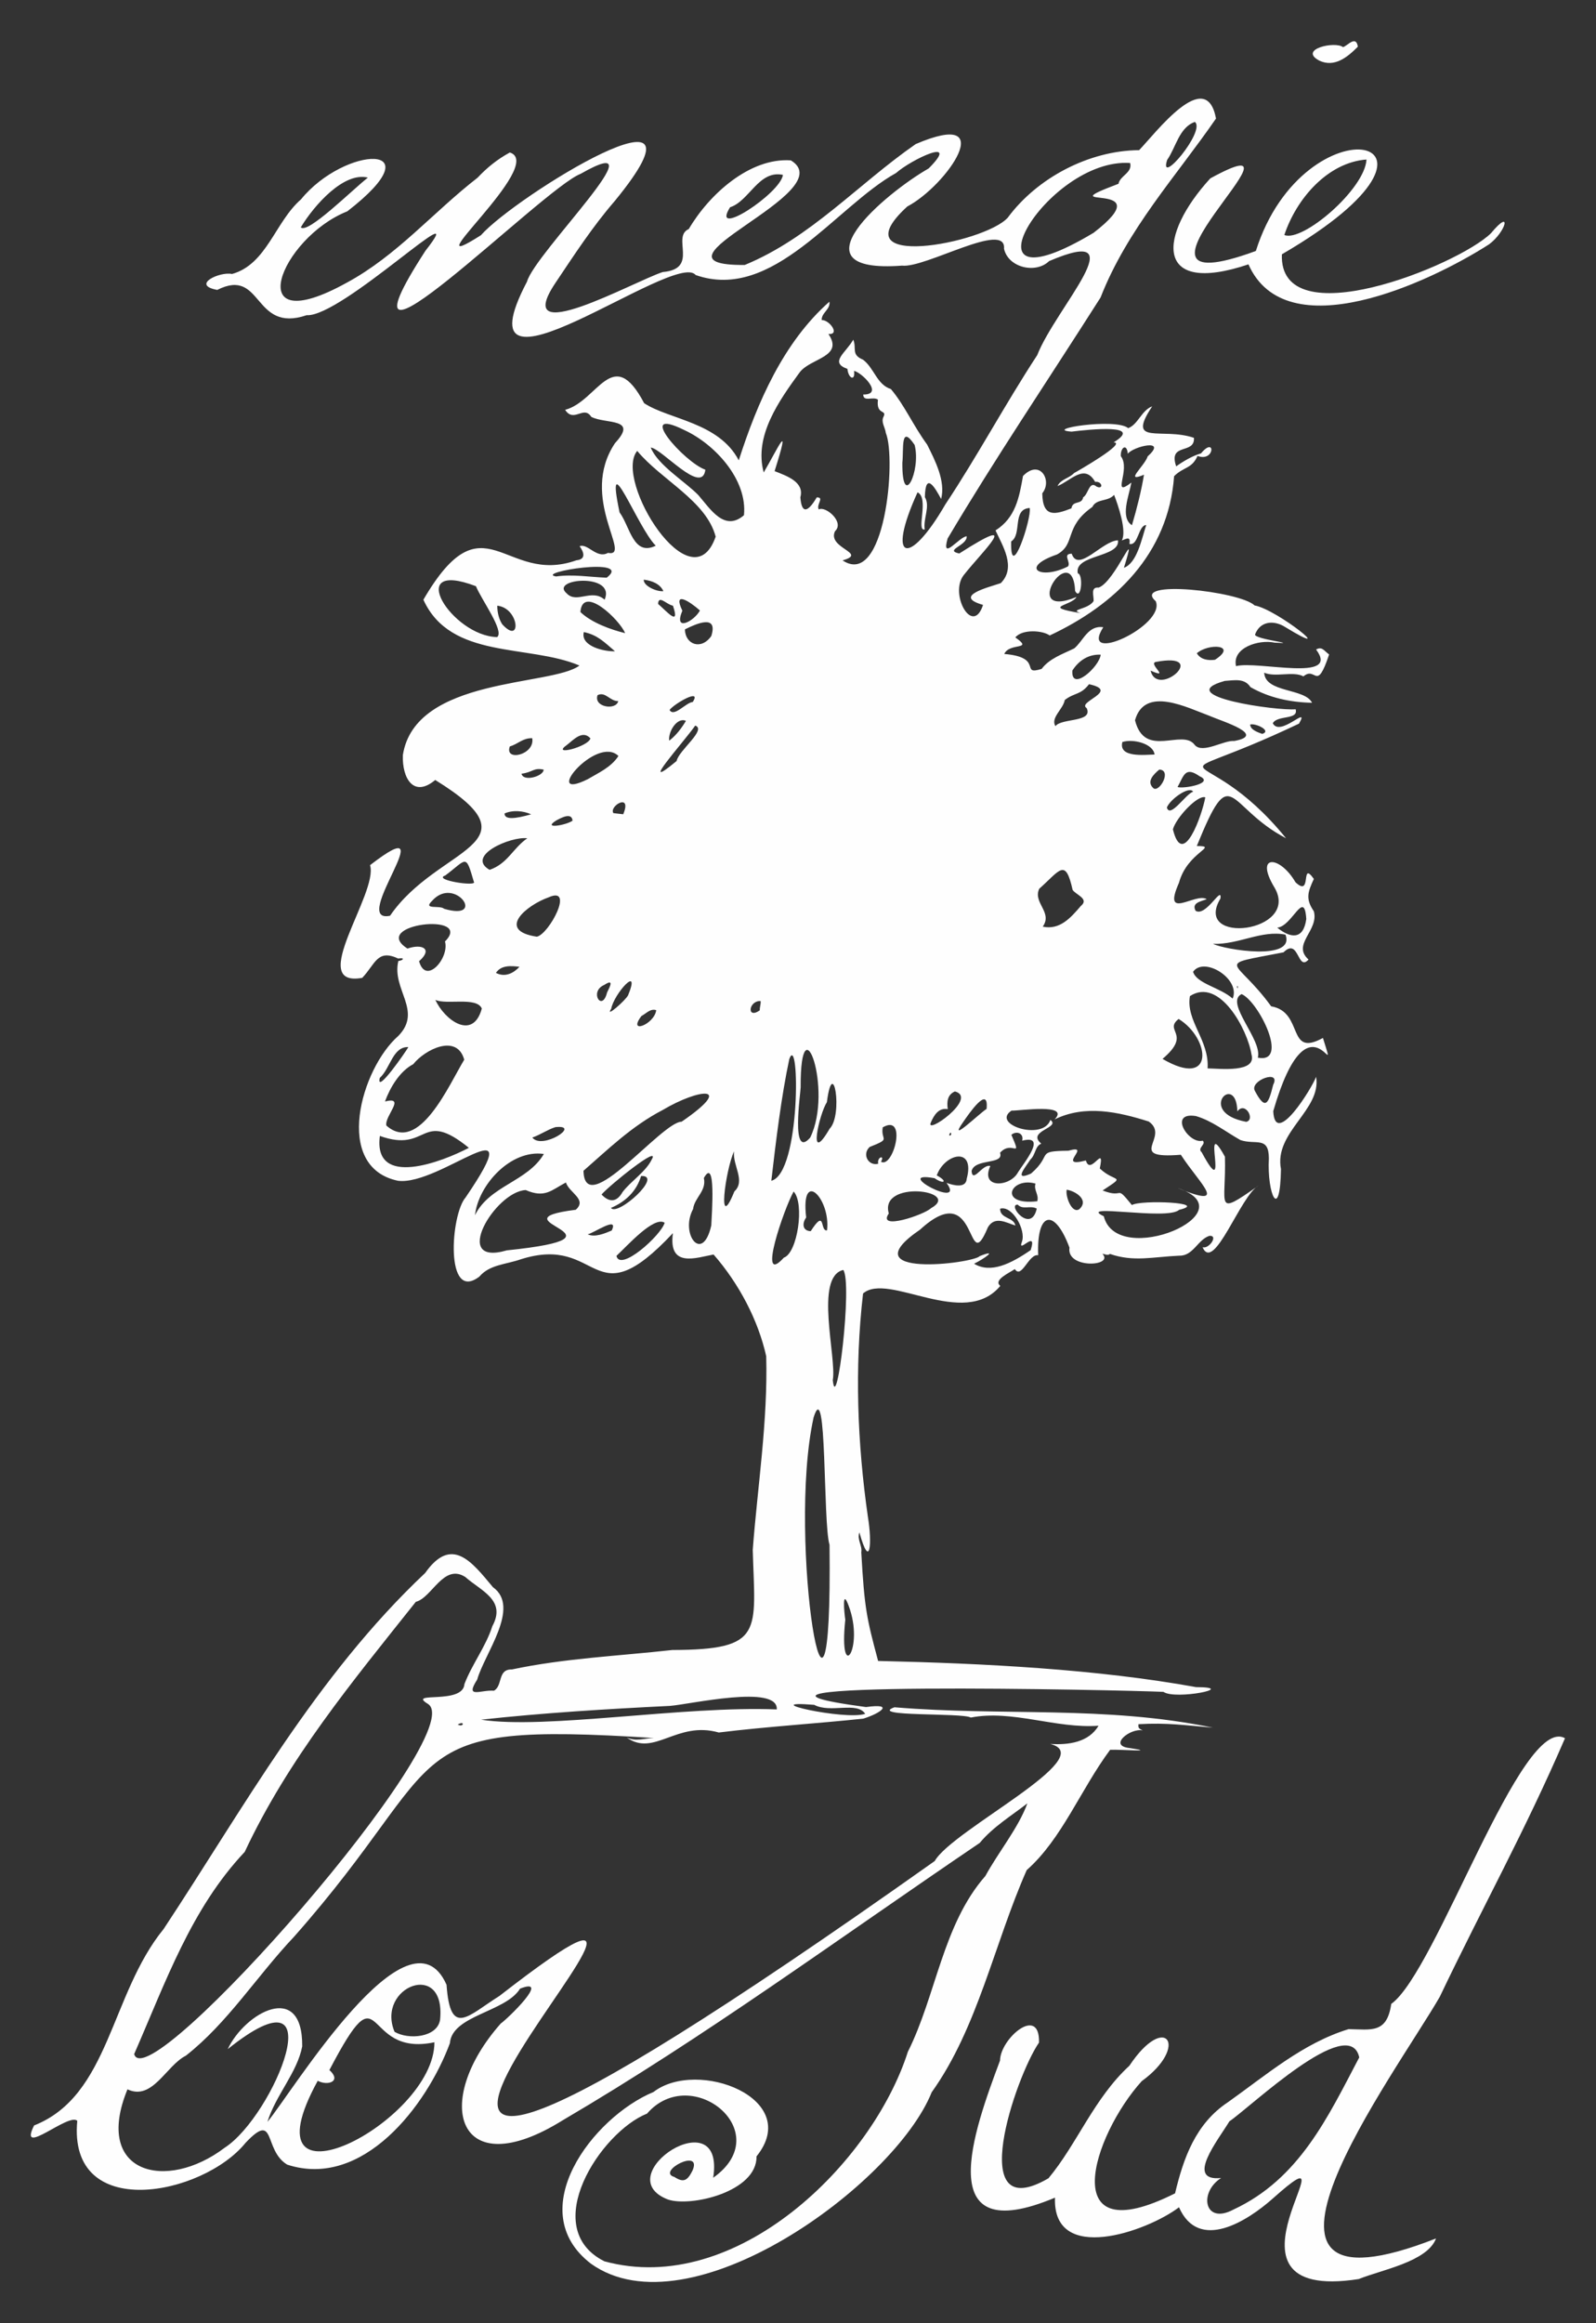 <?xml version="1.0" encoding="UTF-8"?>
<!DOCTYPE svg PUBLIC "-//W3C//DTD SVG 1.1//EN" "http://www.w3.org/Graphics/SVG/1.1/DTD/svg11.dtd">
<!-- Creator: CorelDRAW X5 -->
<svg xmlns="http://www.w3.org/2000/svg" xml:space="preserve" width="55mm" height="80mm" shape-rendering="geometricPrecision" text-rendering="geometricPrecision" image-rendering="optimizeQuality" fill-rule="evenodd" clip-rule="evenodd"
viewBox="0 0 55 80"
 xmlns:xlink="http://www.w3.org/1999/xlink">
 <rect x="0" y="0" width="55" height="80" fill="#333333" stroke="none"/>
 <g id="Plan_x0020_1">
  <g id="_283594912">
   <path id="_283591816" fill="#FEFEFE" fill-rule="nonzero" d="M45.359 22.373c0.839,1.135 -2.025,0.37 -2.764,0.565 -0.144,-0.631 0.781,-0.928 1.33,-0.808 0.96,0.058 -0.732,-0.119 -0.673,-0.285 0.177,-0.464 0.65,-0.494 1.025,-0.26 1.95,1.19 -0.255,-0.597 -1.042,-0.737 -0.516,-0.494 -4.277,-0.907 -3.407,-0.146 0.357,0.837 -2.666,2.233 -1.808,0.897 -0.525,-0.08 -0.692,0.476 -1,0.728 -0.401,0.196 -0.857,0.348 -1.125,0.707 -0.767,0.238 0.096,-0.4 -1.287,-0.515 0.18,-0.404 1.033,-0.114 0.381,-0.569 0.24,-0.296 0.953,-0.243 1.184,-0.067 2.241,-1.047 4.09,-2.795 4.288,-5.486 0.331,-0.328 0.611,-0.25 0.807,-0.697 0.602,0.225 0.627,-0.702 0.12,-0.088 -0.304,0.086 -0.643,0.293 -0.855,0.447 -0.286,-0.833 0.649,-0.393 0.612,-0.982 -1.099,-0.377 -2.357,0.293 -1.439,-1.084 -0.366,0.134 -0.49,0.629 -0.827,0.75 -0.437,-0.361 -2.975,0.045 -1.952,0.12 0.635,-0.078 2.507,-0.272 1.449,0.37 0.48,0.007 -1.247,0.996 -1.361,1.056 -0.172,0.185 -0.46,0.21 -0.572,0.448 0.454,-0.177 0.928,-0.79 1.297,-0.144 0.251,-0.031 0.294,0.279 0.048,0.162 -0.254,-0.216 -0.281,0.268 -0.46,0.368 -0.05,0.275 -0.357,0.09 -0.406,0.382 -0.566,0.222 -0.991,0.329 -1.004,-0.518 0.356,-0.432 -0.076,-1.198 -0.664,-0.596 -0.132,0.739 -0.252,1.433 -0.947,1.874 0.238,0.522 0.726,1.269 0.18,1.816 -0.438,0.148 -1.667,0.448 -0.61,0.749 -0.357,1.096 -1.177,-0.384 -0.662,-1.031 0.65,-0.825 2.083,-2.171 -0.158,-0.739 -0.536,-0.119 0.284,-0.272 0.256,-0.593 -0.257,0.014 -0.887,0.882 -0.657,0.077 1.651,-2.779 3.368,-5.312 5.271,-8.3 0.918,-2.348 2.62,-4.193 3.978,-6.162 -0.339,-1.818 -2.078,0.499 -2.65,1.089 -1.728,0.012 -3.513,0.954 -4.527,2.325 -0.818,0.901 -5.887,1.831 -3.462,-0.385 1.365,-0.717 3.222,-3.406 0.289,-2.149 -1.991,1.382 -3.619,3.226 -5.889,4.162 -3.831,0.029 3.41,-2.498 1.587,-3.602 -1.415,-0.098 -2.817,1.172 -3.516,2.364 -0.611,0.27 0.372,1.37 -0.897,1.482 -0.97,0.308 -5.292,2.733 -3.686,0.355 0.646,-0.962 1.26,-1.909 2.026,-2.795 3.775,-4.595 -3.416,-0.175 -4.607,1.172 -2.528,1.61 2.287,-2.445 0.996,-2.849 -0.433,0.237 -0.779,0.516 -1.112,0.869 -1.54,1.195 -2.776,2.679 -4.506,3.614 -3.716,2.055 -2.29,-1.542 0.018,-2.457 3.106,-2.402 -0.081,-2.27 -1.596,-0.412 -0.893,0.776 -1.179,2.236 -2.377,2.57 -0.425,-0.093 -1.425,0.381 -0.509,0.548 1.58,-0.795 1.217,1.502 3.08,0.871 1.214,0.075 5.778,-4.363 4.097,-2.222 -3.66,5.64 4.044,-2.152 5.345,-2.646 2.908,-1.655 -1.579,2.732 -1.847,3.712 -2.523,4.803 5.108,-1.113 5.81,-0.228 2.666,0.937 4.817,-2.35 6.908,-3.513 0.541,-0.477 2.243,-1.274 1.122,-0.156 -1.486,0.847 -4.799,3.636 -0.917,3.346 0.803,0.096 3.602,-1.565 3.515,-0.581 0.144,0.651 1.093,0.873 1.554,0.425 3.071,-1.313 0.234,1.595 -0.41,3.239 -1.106,1.687 -2.064,3.483 -3.165,5.138 -1.255,2.169 -2.049,1.975 -0.959,-0.415 0.412,0.199 -0.063,1.357 0.247,1.278 -0.057,-0.383 0.199,-0.786 0.006,-1.113 0.018,-0.902 0.351,-0.322 0.56,0.065 0.159,-0.617 -0.209,-1.327 -0.482,-1.873 -0.486,-0.664 -0.778,-1.356 -1.25,-1.913 -0.485,-0.152 -0.572,-0.721 -0.961,-1.012 -0.42,-0.174 -0.21,-0.383 -0.335,-0.688 -0.257,0.456 -0.836,0.781 -0.201,1.006 0.027,0.328 0.278,0.443 0.228,0.068 0.276,0.06 1.037,0.822 0.316,0.815 0.004,0.269 0.349,0.053 0.508,0.178 -0.07,0.54 0.318,0.33 0.192,0.585 -0.097,0.185 0.058,0.371 0.079,0.56 0.369,0.895 -0.029,5.363 -1.491,4.388 0.894,-0.251 -0.542,-0.415 -0.26,-1.005 0.34,-0.312 -0.327,-0.88 -0.559,-0.749 -0.101,-0.164 0.209,-0.422 -0.071,-0.415 -0.286,0.489 -0.52,0.609 -0.564,-0.004 0.15,-0.531 -0.485,-0.741 -0.888,-0.9 0.593,-1.879 0.104,-0.763 -0.375,0.045 -0.344,-1.256 0.534,-2.477 1.236,-3.442 0.366,-0.497 1.54,-0.528 0.993,-1.327 0.417,0.037 0.036,-0.49 -0.23,-0.478 -0.017,-0.249 0.308,-0.366 0.264,-0.632 -1.583,1.395 -2.483,3.468 -3.123,5.462 -0.687,-1.313 -2.401,-1.404 -3.26,-1.967 -1.084,-2.057 -1.597,-0.067 -2.724,0.228 0.305,0.465 0.636,-0.172 0.902,0.242 0.494,0.257 1.636,0.024 0.818,0.904 -1.266,1.886 0.624,3.943 -0.244,3.78 -0.384,0.217 -0.697,-0.34 -0.976,-0.23 0.148,0.207 0.23,0.452 -0.111,0.485 -2.488,0.887 -3.176,-2.236 -5.273,1.357 0.94,2.071 3.622,1.523 5.378,2.267 -0.95,0.719 -5.665,0.382 -6.086,3.085 -0.028,0.794 0.369,1.482 1.116,0.856 3.666,2.259 0.083,2.273 -1.557,4.675 -1.448,0.302 1.988,-3.81 -0.689,-1.742 0.297,0.957 -2.209,4.226 -0.27,3.881 0.453,-0.474 0.515,-1.005 1.242,-0.665 0.242,-0.042 0.176,0.064 0.003,0.084 -0.238,0.979 0.845,1.711 0.001,2.578 -1.286,1.121 -2.264,4.522 -0.013,4.99 1.453,0.187 4.636,-2.809 2.329,0.575 -0.515,0.582 -0.72,3.635 0.475,2.725 0.355,-0.416 0.904,-0.413 1.433,-0.598 2.78,-0.878 2.413,2.115 5.237,-0.899 -0.167,1.218 0.81,0.843 1.401,0.736 0.88,1.008 1.539,2.266 1.814,3.503 0.06,2.244 -0.304,4.531 -0.464,6.67 0.08,2.828 0.407,3.436 -2.773,3.446 -1.834,0.205 -3.72,0.285 -5.528,0.67 -0.501,-0.015 -0.307,0.561 -0.617,0.731 -0.461,-0.036 -1.012,0.293 -0.577,-0.384 0.246,-0.886 1.508,-2.49 0.542,-3.18 -0.733,-0.88 -1.422,-1.784 -2.337,-0.488 -3.764,3.543 -6.248,8.081 -9.013,12.26 -1.843,2.259 -1.856,5.734 -4.463,6.763 -0.572,1.141 1.201,-0.458 1.488,-0.159 -0.331,3.504 4.324,2.578 5.8,0.757 1.06,-1.121 0.604,0.249 1.434,0.751 2.603,0.85 4.806,-2.023 5.607,-4.181 0.076,-0.966 1.918,-1.066 2.418,-1.879 1.082,-0.423 -0.427,1.035 -0.666,1.202 -2.396,2.708 -1.501,5.596 2.139,3.329 4.949,-2.905 9.345,-6.146 14.369,-9.55 0.455,-0.553 1.131,-0.962 1.641,-1.362 -0.307,0.843 -0.995,1.674 -1.447,2.501 -1.471,1.673 -1.694,4.104 -2.671,6.053 -1.229,3.841 -5.913,8.455 -10.459,7.216 -2.29,-1.15 -0.125,-4.452 1.47,-5.086 1.533,-1.767 4.502,0.638 2.28,2.209 0.429,-2.756 -3.674,-0.076 -1.565,0.747 0.776,0.272 3.079,-0.258 3.058,-1.483 1.607,-1.994 -2.039,-3.382 -3.551,-2.217 -2.096,0.872 -4.537,4.087 -2.155,5.912 3.393,2.426 10.466,-2.72 11.742,-5.902 1.587,-2.217 2.153,-5.111 3.275,-7.651 1.214,-1.071 1.853,-2.767 2.875,-4.143 0.374,-0.015 1.668,0.091 0.679,-0.059 -0.774,-0.077 0.028,-0.705 0.445,-0.607 -0.147,-0.072 -0.155,-0.083 -0.149,-0.215 0.987,-0.059 1.624,0.04 2.568,0.119 -3.745,-0.771 -7.209,-0.389 -10.976,-0.702 -0.919,0.333 2.342,0.181 2.633,0.354 1.419,-0.279 2.933,0.389 4.401,0.282 -0.34,0.57 -1.021,0.667 -1.666,0.627 1.759,0.444 -3.38,2.962 -3.98,4.032 -30.186,21.378 -3.692,-4.136 -15.001,4.646 -1.083,0.677 -1.694,1.451 -1.822,-0.384 -1.296,-2.933 -5.321,3.703 -6.173,4.721 0.286,-0.924 1.027,-1.699 1.199,-2.6 0.022,-2.285 -1.984,-1.151 -2.566,0.093 3.78,-3.024 1.59,2.302 -0.104,3.395 -2.023,1.534 -4.544,0.891 -3.352,-2.01 0.862,0.406 1.33,-0.815 2.013,-1.159 1.44,-1.128 2.451,-2.748 3.732,-4.1 5.562,-6.287 3.342,-7.417 12.399,-6.838 -0.335,0.006 -0.612,0.133 -0.942,-0.019 0.95,0.682 1.723,-0.582 3.176,-0.171 1.64,-0.202 3.473,-0.316 4.982,-0.478 0.583,-0.18 1.098,-0.539 0.092,-0.398 -6.907,-0.924 8.92,-0.589 10.25,-0.523 0.413,0.287 2.612,-0.158 1.121,-0.164 -3.393,-0.616 -7.289,-0.818 -10.955,-0.901 -0.39,-1.456 -0.471,-1.793 -0.58,-3.742 0.04,-0.237 -0.153,-0.424 -0.066,-0.685 0.374,1.335 0.444,0.364 0.294,-0.535 -0.364,-2.539 -0.463,-5.116 -0.167,-7.691 0.862,-0.755 3.48,1.241 4.73,-0.262 -0.261,-0.205 0.338,-0.46 0.5,-0.579 0.235,0.362 0.479,-0.537 0.806,-0.477 -0.061,-1.505 0.563,-1.645 1.078,-0.261 -0.113,0.741 1.551,0.648 1.136,0.213 0.086,0.004 0.176,0.072 0.259,0.003 0.815,0.284 1.474,0.101 2.396,0.06 0.475,0.009 0.63,-0.555 1.032,-0.683 0.323,-0.022 -0.025,0.472 -0.238,0.39 0.389,0.906 1.312,-1.786 1.931,-2.12 -1.55,1.085 -1.11,0.711 -1.159,-0.994 -0.869,-1.57 0.22,1.743 -0.802,-0.155 -0.168,-0.141 0.174,-0.281 0.035,-0.397 -0.49,0.132 -1.201,-1.003 -0.234,-0.848 0.548,0.159 1.013,0.531 1.535,0.827 0.53,0.177 0.974,-0.147 0.98,0.625 -0.068,1.241 0.386,2.213 0.417,0.375 -0.249,-1.278 1.404,-2.032 1.211,-3.179 -0.128,0.363 -1.419,2.467 -1.477,1.182 1.249,-4.304 2.297,-0.64 1.712,-2.52 -1.26,0.693 -0.64,-0.894 -1.784,-1.089 -1.23,-1.699 -2.038,-1.38 0.426,-1.859 0.537,-0.531 0.476,0.679 0.862,0.248 -0.591,-0.523 0.368,-1 0.182,-1.663 -0.295,-0.43 -0.205,-0.666 0.001,-1.112 -0.473,-0.668 -0.048,0.664 -0.633,0.114 -0.535,-0.927 -1.429,-0.981 -0.721,0.186 0.902,1.548 -2.842,1.999 -1.864,0.372 0.056,-0.47 -0.496,0.644 -0.857,0.425 -0.146,-0.273 0.171,-0.321 0.383,-0.399 -0.376,-0.249 -1.551,0.775 -0.957,-0.563 0.29,-1.077 1.403,-1.266 0.615,-1.269 1.23,-3.017 0.993,-1.356 3.076,-0.267 -2.962,-3.647 -4.764,-1.472 0.446,-3.947 0.39,-0.679 -0.65,0.481 -0.903,-0.013 0.153,-0.289 0.897,-0.106 0.787,-0.482 -0.606,0.063 -4.324,-0.453 -2.442,-0.976 0.354,-0.025 0.683,-0.097 0.886,0.214 0.645,0.368 1.361,0.521 2.122,0.539 -0.245,-0.509 -1.615,-0.336 -1.649,-1.036 0.383,0.169 0.995,-0.064 1.352,0.126 0.437,-0.367 0.444,0.573 0.885,-0.754 -0.18,-0.13 -0.243,-0.289 -0.452,-0.168zm-6.734 -6.663c-0.019,-0.292 0.205,-0.466 0.241,-0.085 0.176,-0.25 1.392,-0.542 0.686,0.087 -0.111,0.342 -0.835,0.929 -0.129,0.635 -0.089,0.542 -0.243,1.161 -0.415,1.739 -0.416,-0.268 -0.102,-1.012 -0.019,-1.469 -0.72,0.551 -0.008,-0.445 -0.363,-0.907zm-2.201 3.384c0.667,-0.364 0.227,-0.943 1.22,-1.637 0.14,-0.295 0.537,-0.173 0.749,-0.416 0.132,0.338 0.447,1.248 0.265,1.57 0.189,-0.072 0.303,-0.147 0.264,0.119 0.309,0.074 0.3,-0.64 0.578,-0.65 -0.156,0.471 -0.314,1.309 -0.769,1.472 0.524,-1.679 -0.289,0.476 -0.871,0.682 -0.295,-0.029 -0.159,0.29 -0.174,0.466 -0.197,0.299 -0.854,0.276 -0.45,0.412 -1.379,-0.228 -0.315,-0.239 -0.138,-0.555 -2.014,0.828 -0.135,-2.05 -0.048,-0.205 0.212,0.376 0.291,-0.581 0.092,-0.609 -0.138,-0.652 1.462,-0.54 1.385,-1.137 -0.543,0.016 -1.369,1.131 -1.595,0.461 -0.337,0.002 -0.013,0.295 -0.129,0.438 -0.953,0.482 -1.682,0.038 -0.379,-0.411zm-1.578 -0.449c0.386,-0.243 0.022,-1.115 0.638,-1.152 0.079,0.336 -0.676,2.628 -0.638,1.152zm5.376 -13.139c0.298,-0.42 0.413,-1.122 0.955,-1.307 0.384,0.303 -1.264,2.26 -0.955,1.307zm-15.063 1.631c0.662,-0.209 0.988,-1.294 1.822,-1.115 -0.084,0.641 -2.52,2.23 -1.822,1.115zm-14.793 0.691c0.47,-0.776 1.49,-1.918 2.312,-1.712 -0.558,0.438 -2.077,1.956 -2.312,1.712zm27.321 0.188c-4.851,2.904 -1.636,-2.6 1.259,-2.403 0.086,0.338 -0.35,0.435 -0.401,0.715 -2.587,0.977 1.592,-0.202 -0.858,1.688zm-6.591 7.918c0.053,-0.458 -0.075,-1.352 0.423,-0.613 0.23,0.89 -0.436,2.271 -0.423,0.613zm-0.467 25.852c-0.338,-1.176 2.548,-0.792 1.452,-0.18 -0.227,0.222 -1.871,0.784 -1.452,0.18zm4.89 1.261c-0.679,0.467 -1.379,0.818 -1.951,0.469 0.336,-0.163 0.861,-0.527 0.195,-0.262 -0.235,0.262 -4.526,0.773 -2.056,-0.912 2.042,-1.873 1.576,1.741 2.335,-0.076 0.239,-0.412 0.641,-0.159 0.95,-0.065 -0.058,-0.294 -0.528,-0.227 -0.528,-0.579 0.417,-0.128 0.899,0.729 0.754,1.133 -0.176,0.467 0.544,-0.466 0.301,0.291zm0.226 -1.682c-1.365,0.158 -0.926,-0.851 -0.06,-0.608 -0.071,0.226 0.127,0.377 0.06,0.608zm-0.017 0.253c-0.197,0.887 -1.036,-0.155 -0.655,-0.136 0.177,0.19 0.431,0.014 0.655,0.136zm1.469 0.018c-0.259,0.179 -0.489,-0.448 -0.437,-0.668 0.289,0.041 0.785,0.345 0.437,0.668zm2.56 -14.486c-0.266,-0.229 -0.009,-0.481 0.193,-0.65 0.439,0.018 0.02,0.775 -0.193,0.65zm3.189 11.48c-1.746,-0.33 -0.338,-1.742 -0.306,-0.36 0.274,-0.363 0.628,0.293 0.306,0.36zm0.929 -1.274c-0.164,0.66 -0.266,0.897 -0.633,0.204 -0.186,-0.354 0.917,-0.754 0.633,-0.204zm-1.238 -3.401c0.044,0.017 0.014,0.035 0.005,0.091 -0.005,-0.051 -0.027,-0.069 -0.005,-0.091zm0.15 0.277c0.579,0.243 1.663,2.406 0.559,2.189 0.168,-0.616 -1.156,-1.899 -0.559,-2.189zm1.227 -2.288c0.518,-0.042 0.934,-1.351 1.002,-0.298 -0.098,0.728 -0.544,0.665 -1.002,0.298zm-2.212 0.558c0.892,0.028 1.67,-0.483 2.496,-0.318 0.355,0.921 -2.097,0.518 -2.496,0.318zm-0.687 0.961c0.382,-0.542 1.648,0.249 1.364,0.924 -0.428,-0.384 -1.243,-0.513 -1.364,-0.924zm-0.109 0.838c1.021,-0.665 1.99,1.163 2.121,2.006 0.19,0.644 -1.086,0.49 -1.512,0.483 0.062,-0.982 -0.757,-1.634 -0.609,-2.489zm-0.389 0.787c1.089,0.66 1.263,2.435 -0.555,1.375 1.031,-0.869 0.025,-0.959 0.555,-1.375zm-0.405 -7.28c0.101,-0.275 0.766,-0.759 0.906,-0.547 -0.261,0.081 -0.794,0.935 -0.906,0.547zm1.324 -0.351c-0.107,0.601 -0.775,2.5 -1.116,1.101 0.111,-0.405 0.859,-1.199 1.116,-1.101zm-0.196 -0.727c0.53,0.239 -0.541,0.44 -0.76,0.372 0.222,-0.404 0.259,-0.72 0.76,-0.372zm1.743 -1.782c0.189,-0.052 0.754,0.217 0.415,0.324 -0.153,-0.056 -0.413,-0.141 -0.415,-0.324zm-1.384 -0.29c0.449,0.191 1.962,0.651 0.834,0.858 -0.358,-0.034 -1.083,0.449 -1.357,0.141 -0.422,-0.592 -1.724,0.495 -2.062,-0.855 0.337,-1.202 1.812,-0.427 2.586,-0.145zm0.172 -1.939c-0.226,0.032 -0.498,-0.002 -0.627,-0.224 0.41,-0.356 1.421,-0.292 0.627,0.224zm-2.22 0.374c0.706,0.31 -0.079,-0.228 0.17,-0.297 1.918,-0.369 0.07,1.28 -0.17,0.297zm-0.973 2.459c0.37,-0.121 1.065,0.055 1.11,0.43 -0.336,0.007 -1.25,0.121 -1.11,-0.43zm-1.723 -2.462c0.218,-0.338 0.546,-0.565 0.976,-0.547 -0.037,0.412 -1.03,1.308 -0.976,0.547zm0.493 1.294c0.231,0.5 -0.871,0.337 -1.077,0.622 -0.174,-0.294 0.262,-0.575 0.323,-0.902 0.336,-0.26 0.544,-0.164 0.835,-0.543 1.086,0.236 -0.432,0.606 -0.081,0.822zm-1.634 6.22c0.717,-0.637 0.9,-1.075 1.15,0.04 0.111,0.169 0.586,0.307 0.282,0.554 -0.347,0.407 -0.729,0.838 -1.312,0.711 0.355,-0.496 -0.349,-0.82 -0.12,-1.306zm-0.957 7.64c0.245,0.014 2.04,-0.268 1.486,0.303 1.047,-0.513 2.187,-0.262 3.244,0.072 0.764,0.535 -0.841,1.302 1.106,1.145 0.666,1.024 1.698,1.879 -0.118,1.145 2.514,0.827 -2.076,2.795 -2.537,0.973 -0.962,-0.462 2.202,0.155 2.594,-0.221 1.079,-0.255 -1.332,-0.351 -1.625,-0.165 -0.603,-0.741 -0.228,-0.2 -1.01,-0.502 0.835,-0.554 0.439,-0.251 -0.097,-0.758 0.186,-0.895 -0.322,0.277 -0.479,-0.275 -1.073,0.281 0.257,-0.581 -0.602,-0.336 -1.166,0.015 -0.516,0.117 -1.288,0.786 -0.633,0.286 -0.172,-0.243 -0.026,-0.478 0.191,-0.178 0.16,-0.462 0.379,-0.552 -0.527,-0.436 0.684,-0.543 0.314,-0.816 -0.256,0.737 -2.059,0.153 -1.34,-0.321zm-0.395 1.453c0.414,-0.467 0.776,0.271 0.391,-0.621 0.186,-0.151 0.439,-0.045 0.372,0.203 0.875,-0.22 0.067,0.754 -0.141,1.085 -0.267,0.516 -1.319,0.582 -0.956,-0.212 -0.266,-0.085 -0.61,0.614 -0.646,0.171 0.115,-0.445 1.13,-0.205 0.98,-0.626zm-1.278 -1.048c0.19,-0.276 0.899,-1.318 0.815,-0.464 -0.247,0.153 -1.355,1.232 -0.815,0.464zm-1.098 -0.014c0.107,-0.247 0.27,-0.497 0.575,-0.442 -0.036,-0.256 -0.014,-0.497 0.247,-0.61 0.83,0.224 -1.083,1.561 -0.821,1.052zm0.667 0.464c-0.081,0.017 -0.023,-0.069 0.005,-0.1 0.038,0.042 0.022,0.073 -0.005,0.1zm-0.549 1.471c0.329,0.227 0.473,0.114 0.078,-0.095 0.269,-0.756 1.335,-1.014 1.032,0.116 -0.023,0.333 -0.443,0.234 -0.696,0.141 0.7,0.956 -1.937,-0.437 -0.414,-0.161zm-2.235 -1.074c0.768,-0.303 0.372,-0.209 0.451,-0.676 0.861,-0.492 0.364,1.429 -0.06,1.185 0.145,-0.252 -0.147,-0.165 -0.095,0.068 -0.343,0.089 -0.566,-0.329 -0.296,-0.576zm-12.837 -17.558c-1.556,-0.031 -3.237,-2.706 -0.73,-1.752 0.184,0.459 0.99,1.55 0.73,1.752zm0.174 -0.443c-0.106,-0.165 -0.168,-0.387 -0.17,-0.638 0.766,0.081 0.846,1.382 0.17,0.638zm-1.961 8.652c0.749,-0.562 0.697,-0.767 0.984,0.215 0.145,0.184 -1.446,-0.062 -0.984,-0.215zm-0.458 0.877c0.788,-0.897 1.906,0.712 0.415,0.269 -0.136,-0.133 -0.743,0.048 -0.415,-0.269zm-0.845 1.64c-1.33,-0.848 2.311,-1.264 1.293,-0.245 0.159,0.569 -0.662,1.521 -0.893,0.68 0.483,-0.42 0.113,-0.613 -0.4,-0.435zm0.198 3.982c0.402,-0.506 1.508,-1.065 1.758,-0.155 -0.518,0.849 -1.556,3.266 -2.683,2.268 -0.074,-0.326 0.695,-1.017 -0.048,-0.83 0.173,-0.472 0.501,-1.036 0.972,-1.283zm-1.153 0.473c0.371,-0.337 0.445,-1.084 0.986,-1.063 -0.073,0.136 -1.126,1.662 -0.986,1.063zm3.071 2.406c-0.883,0.466 -3.31,1.42 -3.067,-0.409 1.701,0.609 1.382,-0.957 3.067,0.409zm0.446 -4.796c-0.308,1.128 -1.296,0.382 -1.6,-0.299 0.37,0.18 1.425,-0.117 1.6,0.299zm4.747 -17.085c-0.52,-2.486 0.632,0.546 1.247,1.147 -0.775,0.38 -0.888,-0.666 -1.247,-1.147zm1.839 3.212c0.253,0.744 -0.205,0.204 -0.511,-0.059 0.013,-0.328 0.294,0.024 0.511,0.059zm0.325 0.173c-0.341,-0.703 0.248,-0.324 0.606,-0.007 -0.194,0.366 -0.924,0.764 -0.606,0.007zm-0.198 5.176c-1.385,1.148 0.211,-0.61 0.642,-1.22 0.404,0.143 -0.572,0.855 -0.642,1.22zm-1.212 8.781c0.168,-0.087 0.307,-0.267 0.509,-0.201 -0.063,0.495 -1.003,0.849 -0.509,0.201zm0.957 -9.481c-0.043,-0.305 0.271,-0.82 0.576,-0.682 -0.157,0.26 -0.338,0.501 -0.576,0.682zm0.811 -1.332c-0.236,0.018 -0.654,0.544 -0.798,0.273 0.156,-0.21 1.123,-0.772 0.798,-0.273zm-1.012 -3.817c-0.208,0.03 -0.689,-0.17 -0.677,-0.395 0.296,0.035 0.566,0.15 0.677,0.395zm-1.214 13.911c-0.073,0.167 -0.822,0.825 -0.583,0.467 0.092,-0.509 1.03,-1.555 0.583,-0.467zm-1.394 -7.435c-1.641,0.816 0.302,-1.539 1.059,-0.8 -0.253,0.392 -0.687,0.579 -1.059,0.8zm0.34 -2.895c0.279,-0.132 0.416,0.207 0.713,0.206 -0.074,0.329 -0.861,0.209 -0.713,-0.206zm0.545 4.063c-0.16,-0.246 0.655,-0.719 0.339,0.039 -0.124,-0.014 -0.229,-0.026 -0.339,-0.039zm-0.315 5.916c0.354,-0.231 0.192,0.069 0.097,0.261 -0.171,0.694 -0.629,-0.036 -0.097,-0.261zm-1.661 -14.066c-0.767,-0.134 2.698,-0.695 1.746,0.043 -0.578,-0.022 -1.174,-0.125 -1.746,-0.043zm0.364 0.58c-0.601,-0.512 1.712,-0.714 1.31,0.221 -0.443,-0.397 -0.965,0.153 -1.31,-0.221zm0.475 0.645c0.078,-0.961 1.358,0.273 1.541,0.727 -0.481,-0.117 -1.153,-0.355 -1.541,-0.727zm0.119 0.69c0.476,0.102 0.704,0.347 1.072,0.661 -0.358,0.019 -1.201,-0.173 -1.072,-0.661zm-0.581 3.885c0.21,-0.159 0.533,-0.533 0.808,-0.224 -0.072,0.29 -1.379,0.625 -0.808,0.224zm-0.372 2.604c0.157,-0.084 0.535,-0.299 0.564,0.005 -0.192,0.15 -1.069,0.31 -0.564,-0.005zm-0.028 10.559c0.922,-0.099 -0.461,0.799 -0.794,0.358 0.279,-0.096 0.513,-0.269 0.794,-0.358zm-0.232 -7.914c0.909,-0.408 0.01,1.275 -0.407,1.356 -1.411,-0.213 -0.357,-1.085 0.407,-1.356zm-1.816 2.603c0.177,-0.273 0.522,-0.246 0.811,-0.21 -0.206,0.221 -0.496,0.372 -0.811,0.21zm1.644 -7c0.005,0.223 -0.699,0.434 -0.763,0.141 0.393,-0.05 0.412,-0.217 0.763,-0.141zm-1.167 -0.797c0.29,-0.087 0.444,-0.293 0.773,-0.285 0.103,0.573 -0.964,0.819 -0.773,0.285zm-0.18 2.306c0.283,-0.124 0.644,-0.093 0.915,0.03 -0.55,0.158 -0.921,0.194 -0.915,-0.03zm-0.516 1.942c-0.836,-0.48 0.724,-1.16 1.299,-1.087 -0.5,0.347 -0.675,0.874 -1.299,1.087zm-0.503 11.893c0.112,-1.041 1.233,-2.274 2.373,-2.109 -0.56,0.956 -1.877,1.09 -2.373,2.109zm3.473 -0.188c-3.024,0.383 2.341,0.912 -2.377,1.398 -1.947,0.571 -0.402,-2.03 0.652,-2.076 0.666,0.288 0.884,0.002 1.385,-0.261 0.115,0.358 0.742,0.581 0.341,0.938zm2.622 -1.738c-0.205,0.43 -0.722,0.75 -1.011,1.13 -0.196,0.349 -0.452,0.368 -0.723,0.083 0.301,-0.343 2.03,-1.728 1.734,-1.213zm-1.384 2.453c-0.237,0.101 -0.582,0.246 -0.829,0.13 0.198,-0.028 1.087,-0.66 0.829,-0.13zm-0.026 -0.778c0.501,-0.214 0.879,-0.568 1.039,-1.099 0.788,-0.039 -0.816,1.407 -1.039,1.099zm1.851 0.511c-0.128,0.441 -1.541,1.705 -1.661,1.139 0.359,-0.328 1.292,-1.386 1.661,-1.139zm0.585 -3.48c-0.691,0 -3.342,3.416 -3.382,1.69 0.854,-0.745 1.662,-1.538 2.727,-2.092 1.255,-0.747 2.526,-0.881 0.655,0.402zm1.022 3.571c-0.299,1.334 -1.09,0.297 -0.627,-0.564 0.048,-0.396 0.47,-0.62 0.371,-1.068 0.423,-0.756 0.274,1.228 0.256,1.632zm0.001 -20.296c-0.351,0.502 -0.901,0.29 -0.91,-0.228 0.404,-0.202 1.149,-0.531 0.91,0.228zm0.15 -3.421c-0.829,2.383 -3.532,-1.956 -2.704,-2.953 0.828,1 2.38,1.718 2.704,2.953zm0.645 22.547c-0.604,1.491 -0.31,-0.732 -0.012,-1.379 -0.052,0.492 0.406,1.012 0.012,1.379zm0.331 -23.286c-0.673,0.583 -1.159,-0.214 -1.571,-0.689 -0.446,-0.464 -1.395,-1.026 -1.643,-1.641 0.382,0.033 1.769,1.662 1.883,0.764 -0.731,-0.257 -2.462,-2.223 -0.724,-1.365 1.056,0.487 2.178,1.708 2.054,2.93zm0.544 17.051c-0.465,0.32 -0.382,-0.346 0.03,-0.32 0.01,0.106 -0.034,0.207 -0.03,0.32zm0.83 8.515c-0.938,1.041 0.013,-1.706 0.337,-2.277 0.384,0.408 0.134,2.119 -0.337,2.277zm0.769 -1.383c-0.201,-1.714 0.85,-0.651 0.719,0.443 -0.255,0.048 -0.036,-0.789 -0.563,0.029 -0.296,-0.013 -0.296,-0.28 -0.156,-0.471zm0.277 16.782c0.559,0.3 1.473,-0.129 1.757,0.31 -0.698,0.234 -3.849,-0.478 -1.757,-0.31zm0.528 -5.51c0.104,9.151 -1.487,-0.168 -0.547,-4.394 0.468,-1.476 0.315,3.656 0.547,4.394zm0.658 2.097c0.559,1.47 -0.354,2.754 -0.115,0.481 -0.039,-0.254 -0.117,-1.11 0.115,-0.481zm-0.184 -11.562c0.322,0.446 -0.232,5.084 -0.362,3.793 0.142,-0.763 -0.645,-3.558 0.362,-3.793zm-0.565 -5.778c0.214,-1.659 0.564,0.439 0.095,0.914 -0.773,1.325 -0.36,-0.509 -0.095,-0.914zm-0.904 -0.511c-0.015,-3.064 1.136,0.088 0.329,1.731 -0.677,0.78 -0.33,-1.553 -0.329,-1.731zm-0.391 -0.976c0.357,-0.964 0.401,3.938 -0.62,4.194 0.159,-1.371 0.341,-2.885 0.62,-4.194zm-10.622 22.751c2.123,-0.233 4.308,-0.366 6.513,-0.475 0.688,-0.053 3.733,-0.753 3.677,0.122 -3.213,-0.131 -7.985,0.699 -10.19,0.353zm-0.629 0.162c-0.056,0.06 -0.116,0.032 -0.177,0.005 0.048,-0.025 0.178,-0.091 0.177,-0.005zm-11.326 11.353c1.09,-2.491 1.962,-5.003 3.81,-6.963 1.504,-3.206 3.696,-5.846 5.896,-8.61 0.556,-0.138 0.955,-1.334 1.704,-0.856 0.55,0.486 1.421,0.796 0.933,1.694 -0.226,0.706 -0.692,1.295 -0.961,1.992 -0.048,0.728 -1.997,0.234 -1.262,0.683 1.544,0.944 -9.665,13.69 -10.12,12.061zm10.347 -0.407c0.007,2.767 -6.669,6.148 -4.021,1.327 0.354,0.187 0.831,0.015 0.402,-0.37 1.928,-3.68 1.048,-0.411 3.62,-0.957zm0.195 -0.775c-0.098,0.62 -1.099,0.696 -1.569,0.415 -0.647,-1.549 1.778,-2.51 1.569,-0.415zm27.553 -48.65l-0.01 0c-0.605,-0.338 -2.107,-0.43 -2.632,-0.344 -0.697,-0.041 0.62,0.229 0.313,0.52 -0.304,-0.326 -0.478,0.402 -0.042,0.332 -0.114,0.166 -0.543,0.235 -0.556,0.603 1.211,1.233 0.915,-0.821 1.845,-0.838 0.138,0.271 -0.148,0.421 0.183,0.554 -1.567,0.689 0.84,0.203 1.059,-0.29 0.172,-0.22 0.079,-0.395 -0.158,-0.532 0.001,-0.002 0.001,-0.004 -0.001,-0.006zm-18.855 53.846c-0.172,0.339 -0.3,0.427 -0.622,0.218 -0.645,-0.18 0.978,-1.03 0.622,-0.218z"/>
   <path id="_283592440" fill="#FEFEFE" fill-rule="nonzero" d="M53.931 59.856c-1.498,-0.852 -4.435,8.047 -5.987,9.148 -0.148,1.033 -0.692,0.88 -1.47,0.869 -1.568,0.48 -2.827,1.571 -4.152,2.512 -1.12,0.74 -1.538,1.926 -1.828,3.142 -4.14,2.08 -2.847,-1.983 -1.15,-3.862 1.657,-1.2 0.826,-2.407 -0.424,-0.532 -1.219,1.119 -1.803,2.695 -2.789,3.876 -2.902,1.688 -1.135,-3.499 -0.326,-4.673 0.034,-1.31 -1.332,-0.144 -1.343,0.618 -0.902,2.408 -2.406,6.527 1.894,4.722 -0.086,2.311 3.164,1.172 4.274,0.331 0.681,1.545 2.356,0.477 3.237,-0.306 3.083,-2.746 -2.567,3.634 2.955,2.778 0.781,-0.317 2.367,-0.597 2.665,-1.398 -7.961,3.119 -1.385,-5.689 0.128,-8.319 1.51,-3.161 2.923,-5.678 4.316,-8.905zm-7.09 10.99c-1.081,2.054 -2.063,4.183 -4.335,5.24 -1.006,0.538 -1.207,-0.589 -0.425,-1.087 -1.263,0.127 -0.091,-1.324 0.285,-1.951 0.719,-0.485 4.135,-3.745 4.475,-2.202z"/>
   <path id="_283592464" fill="#FEFEFE" fill-rule="nonzero" d="M41.709 6.142c-1.782,1.939 -1.979,4.065 1.314,2.961 1.294,2.921 6.216,0.643 8.292,-0.69 0.579,-0.426 0.81,-1.276 0.064,-0.38 -1.159,1.126 -7.311,3.589 -7.204,0.724 7.075,-4.117 0.785,-5.417 -0.897,-0.115 -5.691,2.086 2.428,-4.684 -1.569,-2.5zm2.551 1.95c0.417,-1.257 1.501,-2.5 2.831,-2.599 -0.055,1.024 -2.208,2.859 -2.831,2.599zm1.203 -6.005c0.524,0.246 0.966,-0.112 1.33,-0.479 -0.063,-0.41 -0.355,-0.03 -0.511,0.015 -0.27,-0.215 -1.553,0.072 -0.819,0.463z"/>
  </g>
 </g>
</svg>
